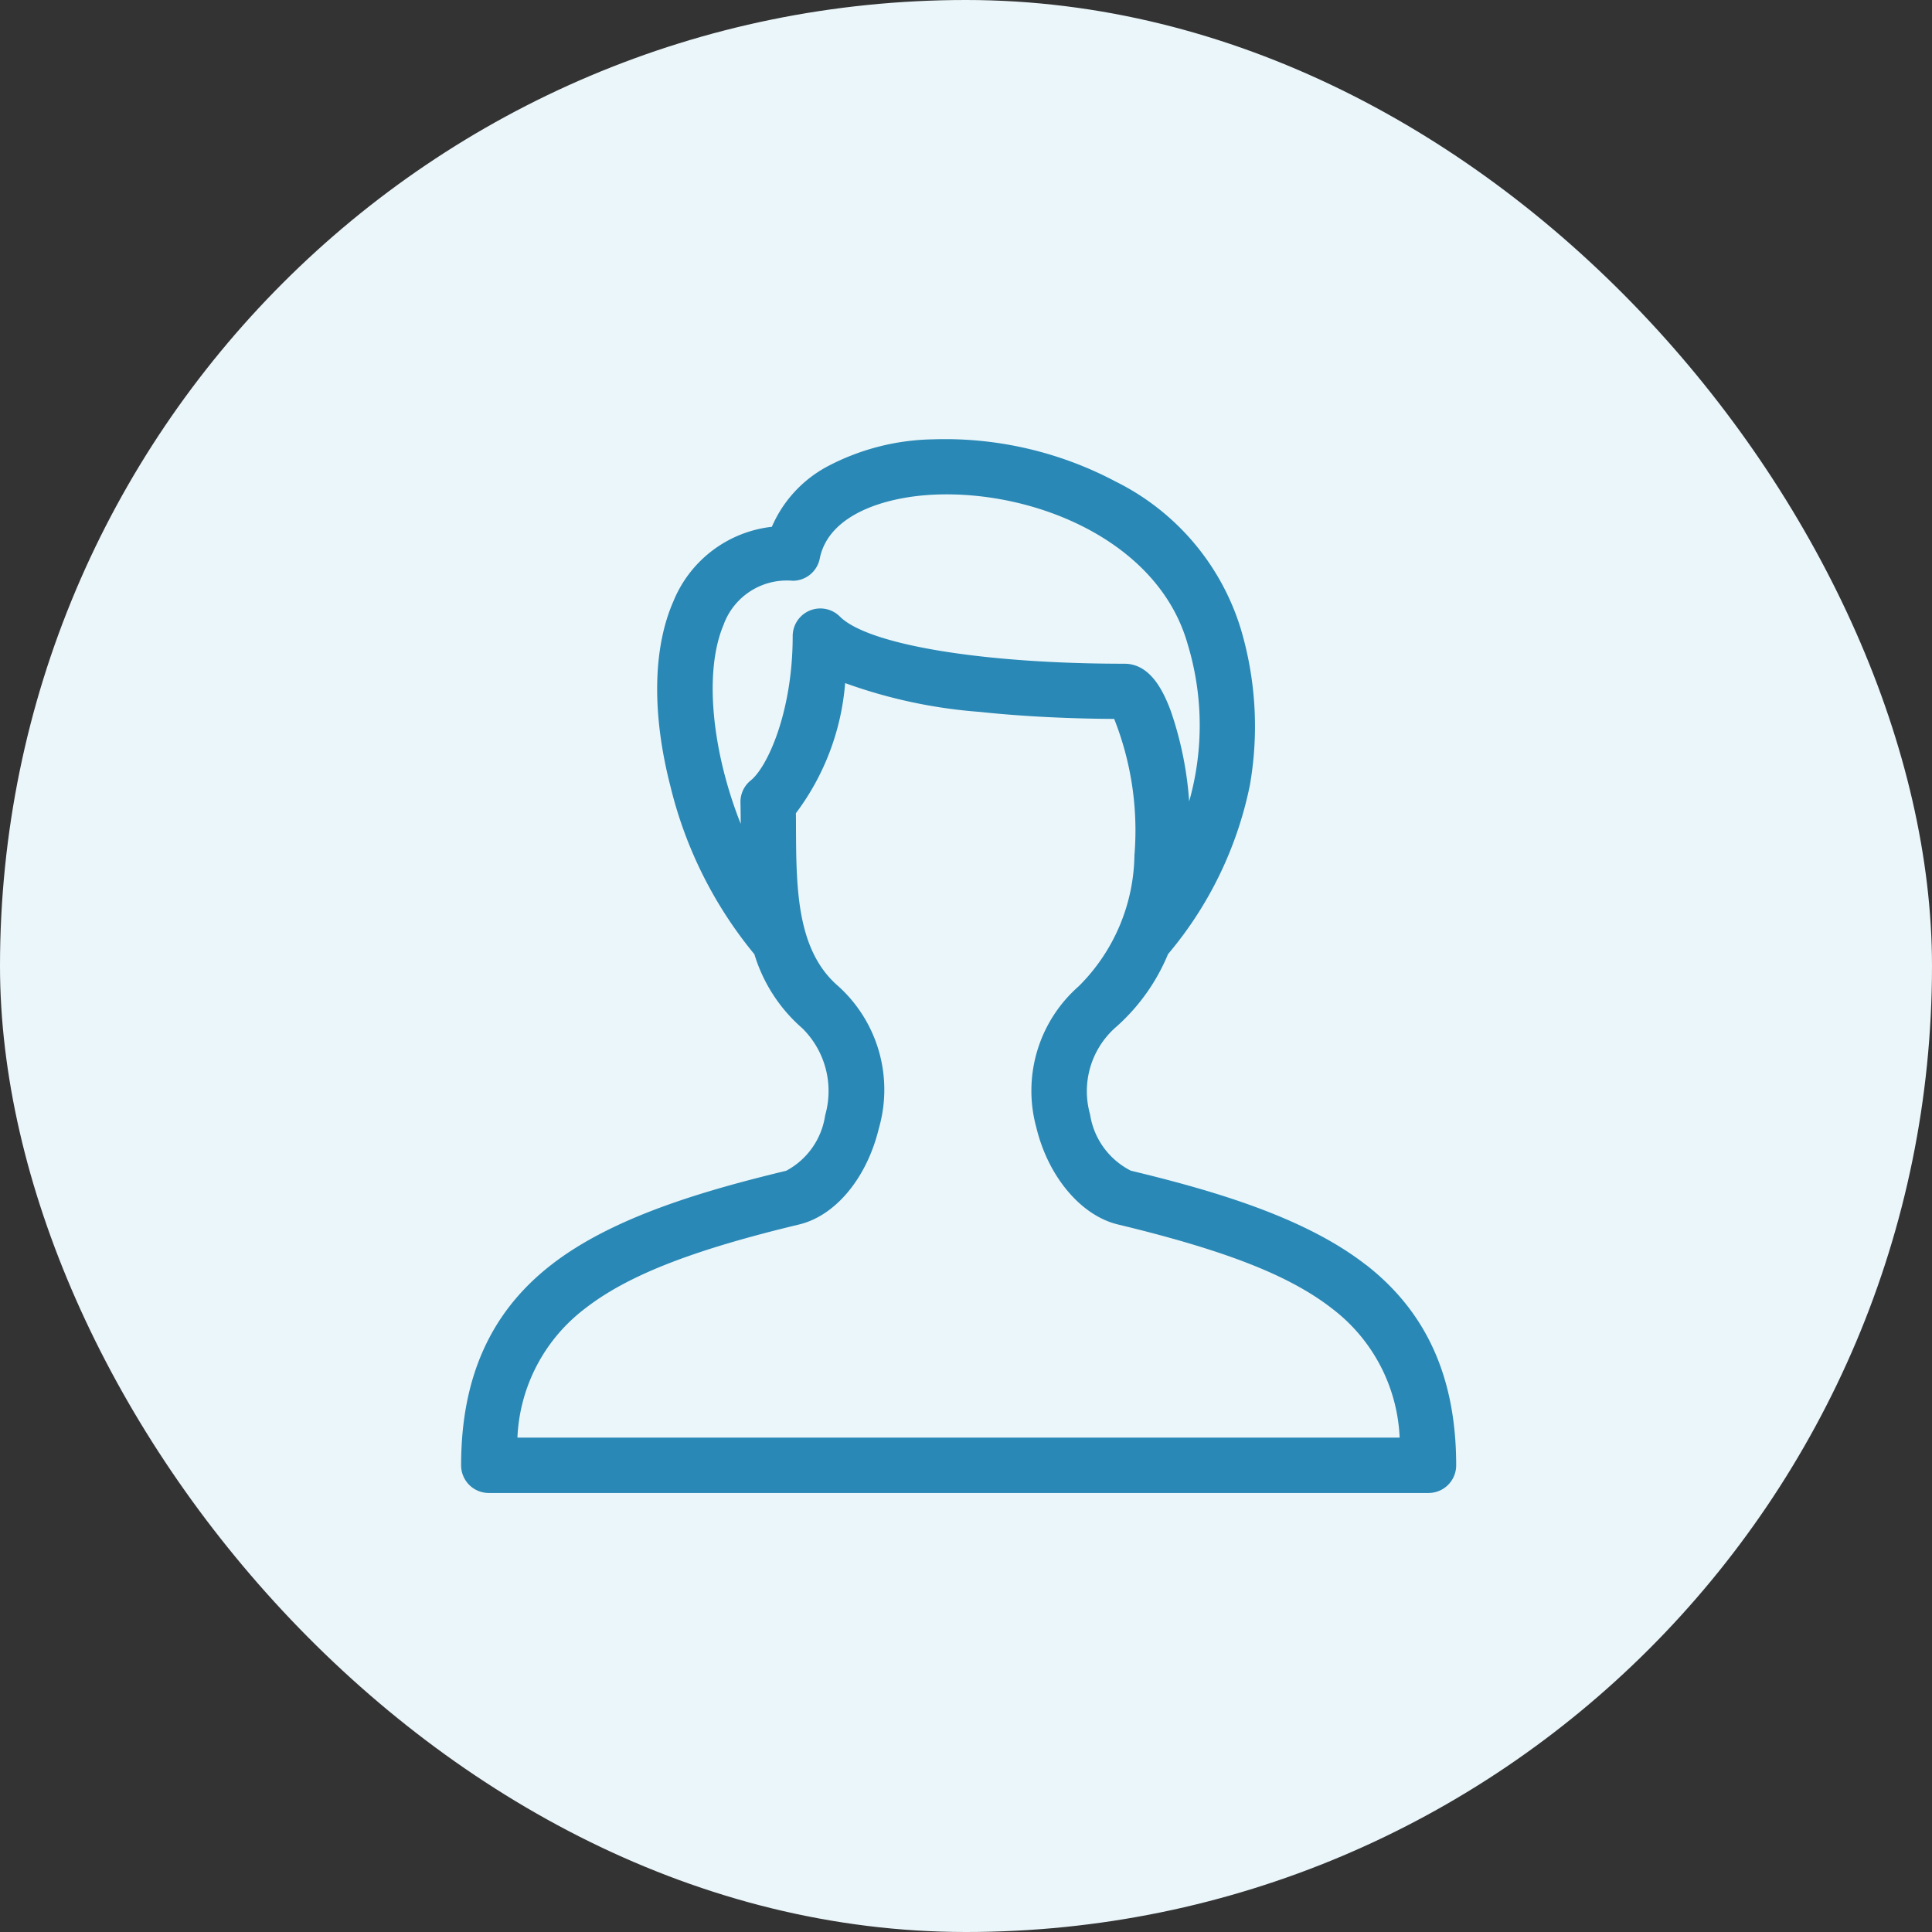 <svg xmlns="http://www.w3.org/2000/svg" xmlns:xlink="http://www.w3.org/1999/xlink" width="88" height="88" viewBox="0 0 88 88"><rect x="0" y="0" width="88" height="88" fill="#333333" stroke="none"/><defs><style>.a{fill:#ccc;}.b{clip-path:url(#a);}.c{fill:#ebf6fa;}.d{fill:#2988b5;}</style><clipPath id="a"><rect class="a" width="88" height="88" transform="translate(516 1106)"/></clipPath></defs><g class="b" transform="translate(-516 -1106)"><rect class="c" width="88" height="88" rx="44" transform="translate(516 1106)"/><g transform="translate(435.997 180.062)"><path class="d" d="M142.22,983.551c-2.8-2.183-6.987-3.394-10.709-4.29a3.457,3.457,0,0,1-1.856-2.561,3.88,3.88,0,0,1,1.123-3.931,9.056,9.056,0,0,0,2.427-3.372,17.255,17.255,0,0,0,3.729-7.7,15.553,15.553,0,0,0-.421-7.136,11.12,11.12,0,0,0-5.693-6.688,16.6,16.6,0,0,0-8.32-1.924,10.67,10.67,0,0,0-4.827,1.244,5.657,5.657,0,0,0-2.513,2.74,5.506,5.506,0,0,0-4.487,3.4c-.937,2.138-.982,5.134-.128,8.438a19.074,19.074,0,0,0,3.82,7.632,7.243,7.243,0,0,0,2.183,3.372,4.015,4.015,0,0,1,1.04,3.963,3.418,3.418,0,0,1-1.773,2.526c-3.722.9-7.9,2.1-10.709,4.29-2.762,2.15-4.1,5.137-4.1,9.128a1.259,1.259,0,0,0,1.259,1.259h42.806a1.259,1.259,0,0,0,1.259-1.259c0-3.991-1.342-6.975-4.1-9.128ZM112.981,954.34a3.065,3.065,0,0,1,3.127-1.949,1.257,1.257,0,0,0,1.234-1.012c.4-2.007,2.979-2.82,5.26-2.913,4.578-.187,10.16,2.13,11.49,6.788a12.727,12.727,0,0,1,.076,7.186,16.072,16.072,0,0,0-.831-4.1c-.345-.932-.939-2.17-2.12-2.17-6.466,0-11.673-.864-12.958-2.148a1.259,1.259,0,0,0-2.15.889c0,3.432-1.141,5.953-1.911,6.575a1.257,1.257,0,0,0-.468,1.007c.008.315.01.637.013.972-1.292-3.248-1.712-6.95-.758-9.123Zm-9.41,37.08a7.8,7.8,0,0,1,3.082-5.882c1.929-1.5,4.845-2.649,9.75-3.827,1.662-.4,3.087-2.12,3.633-4.386a6.353,6.353,0,0,0-1.848-6.466c-1.9-1.627-1.914-4.455-1.929-7.189,0-.227,0-.458-.005-.69a11.346,11.346,0,0,0,2.244-5.928,23.03,23.03,0,0,0,6.134,1.312c1.866.2,3.973.307,6.121.32a13.8,13.8,0,0,1,.922,6.212,8.578,8.578,0,0,1-2.538,5.965,6.331,6.331,0,0,0-1.931,6.431c.539,2.239,2.032,4.014,3.717,4.419,4.905,1.181,7.821,2.324,9.75,3.827a7.8,7.8,0,0,1,3.082,5.882Z"/></g></g></svg>